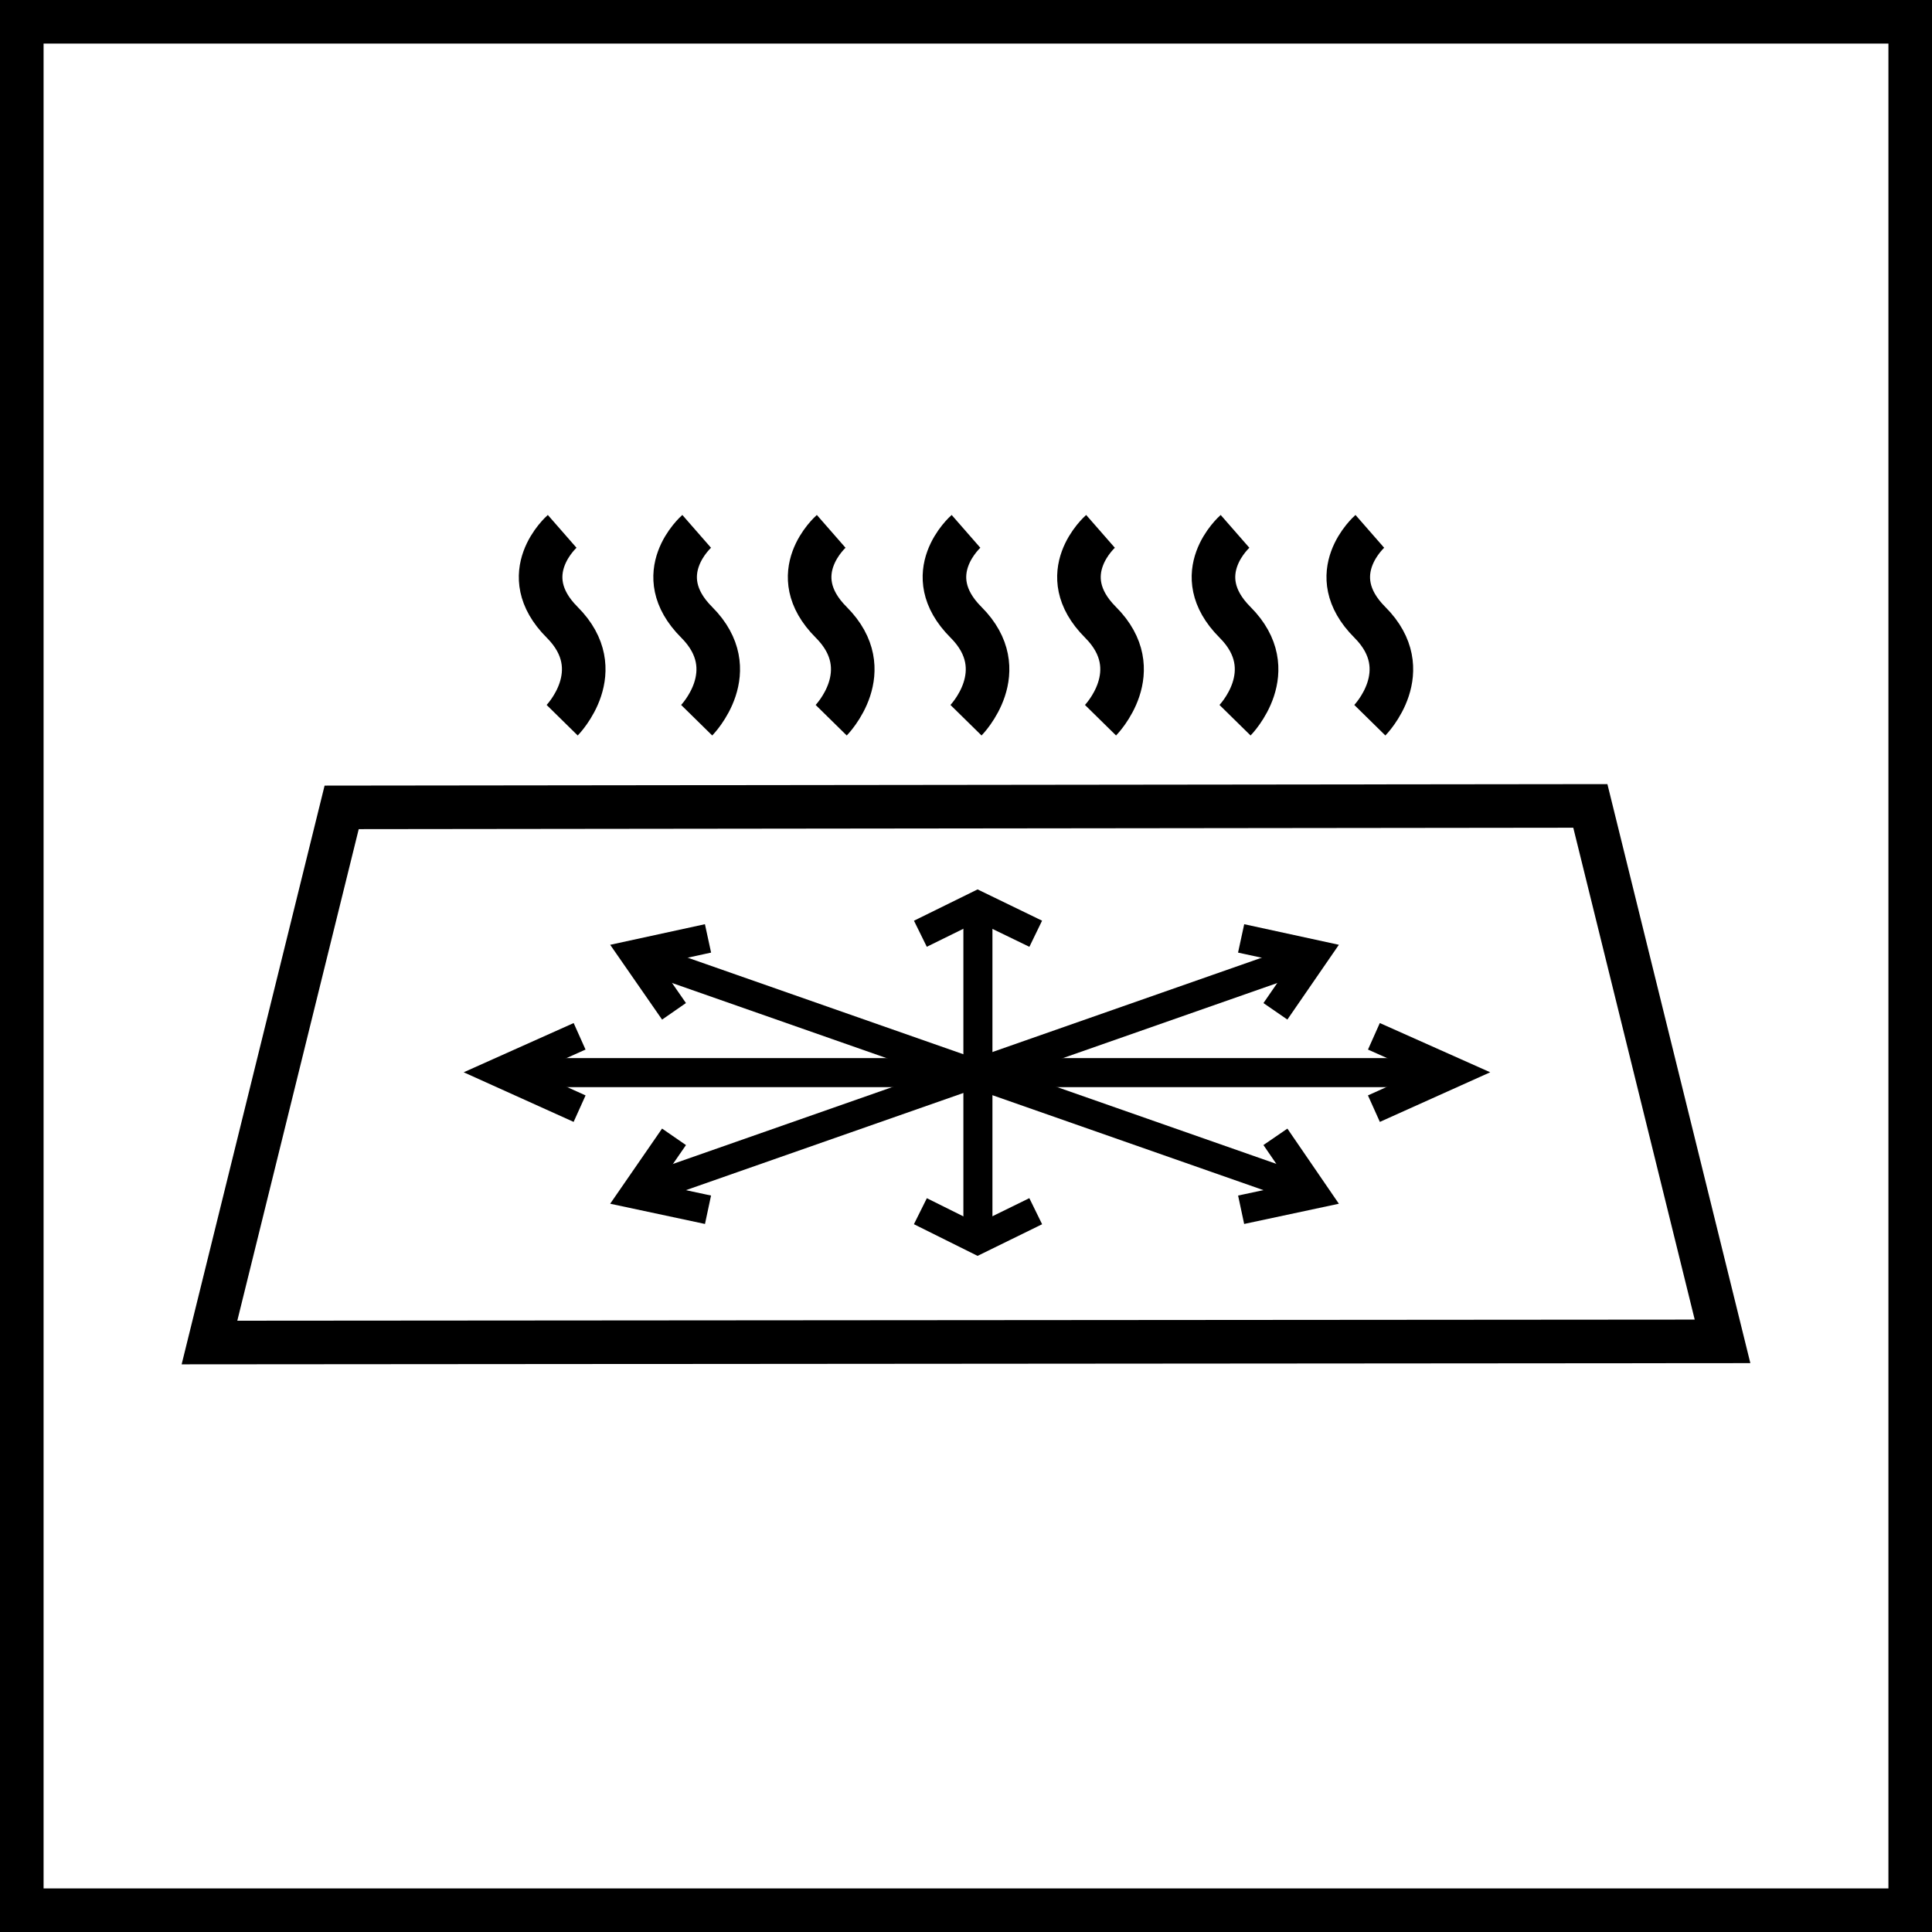 <?xml version="1.0" encoding="UTF-8"?>
<svg id="Warstwa_2" data-name="Warstwa 2" xmlns="http://www.w3.org/2000/svg" viewBox="0 0 66.5 66.5">
  <defs>
    <style>
      .cls-1 {
        stroke-width: 1.5px;
      }

      .cls-1, .cls-2 {
        fill: none;
        stroke: #000;
        stroke-miterlimit: 10;
      }
    </style>
  </defs>
  <g id="technologie">
    <g id="even_temp_2" data-name="even temp 2">
      <rect class="cls-1" x=".75" y=".75" width="65" height="65"/>
      <g>
        <g>
          <polygon class="cls-1" points="7.21 46.21 11.76 27.79 54.74 27.74 59.29 46.17 7.21 46.21"/>
          <g>
            <g>
              <line class="cls-2" x1="17.97" y1="36.92" x2="49.14" y2="36.92"/>
              <polyline class="cls-2" points="47.29 35.67 50.07 36.91 47.29 38.16"/>
              <polyline class="cls-2" points="19.95 35.67 17.18 36.91 19.95 38.16"/>
            </g>
            <g>
              <line class="cls-2" x1="33.66" y1="42.41" x2="33.66" y2="31.49"/>
              <polyline class="cls-2" points="31.68 32.14 33.65 31.17 35.65 32.14"/>
              <polyline class="cls-2" points="31.68 41.69 33.65 42.67 35.65 41.69"/>
            </g>
            <g>
              <line class="cls-2" x1="22.57" y1="40.8" x2="44.61" y2="33.08"/>
              <polyline class="cls-2" points="42.72 32.3 45.25 32.85 43.9 34.81"/>
              <polyline class="cls-2" points="24.37 41.64 21.84 41.1 23.2 39.13"/>
            </g>
            <g>
              <line class="cls-2" x1="44.53" y1="40.8" x2="22.49" y2="33.08"/>
              <polyline class="cls-2" points="24.37 32.3 21.84 32.85 23.2 34.81"/>
              <polyline class="cls-2" points="42.72 41.64 45.25 41.1 43.9 39.13"/>
            </g>
          </g>
        </g>
        <g>
          <path class="cls-1" d="M23.98,18.29s-1.67,1.46,0,3.13,0,3.37,0,3.37"/>
          <path class="cls-1" d="M28.61,18.29s-1.67,1.46,0,3.13,0,3.37,0,3.37"/>
          <path class="cls-1" d="M19.35,18.29s-1.67,1.46,0,3.13,0,3.37,0,3.37"/>
          <path class="cls-1" d="M33.25,18.29s-1.67,1.46,0,3.13,0,3.37,0,3.37"/>
          <path class="cls-1" d="M37.88,18.29s-1.67,1.46,0,3.13,0,3.37,0,3.37"/>
          <path class="cls-1" d="M42.51,18.29s-1.67,1.46,0,3.13,0,3.37,0,3.37"/>
          <path class="cls-1" d="M47.15,18.29s-1.67,1.46,0,3.13,0,3.37,0,3.37"/>
        </g>
      </g>
    </g>
  </g>
</svg>
